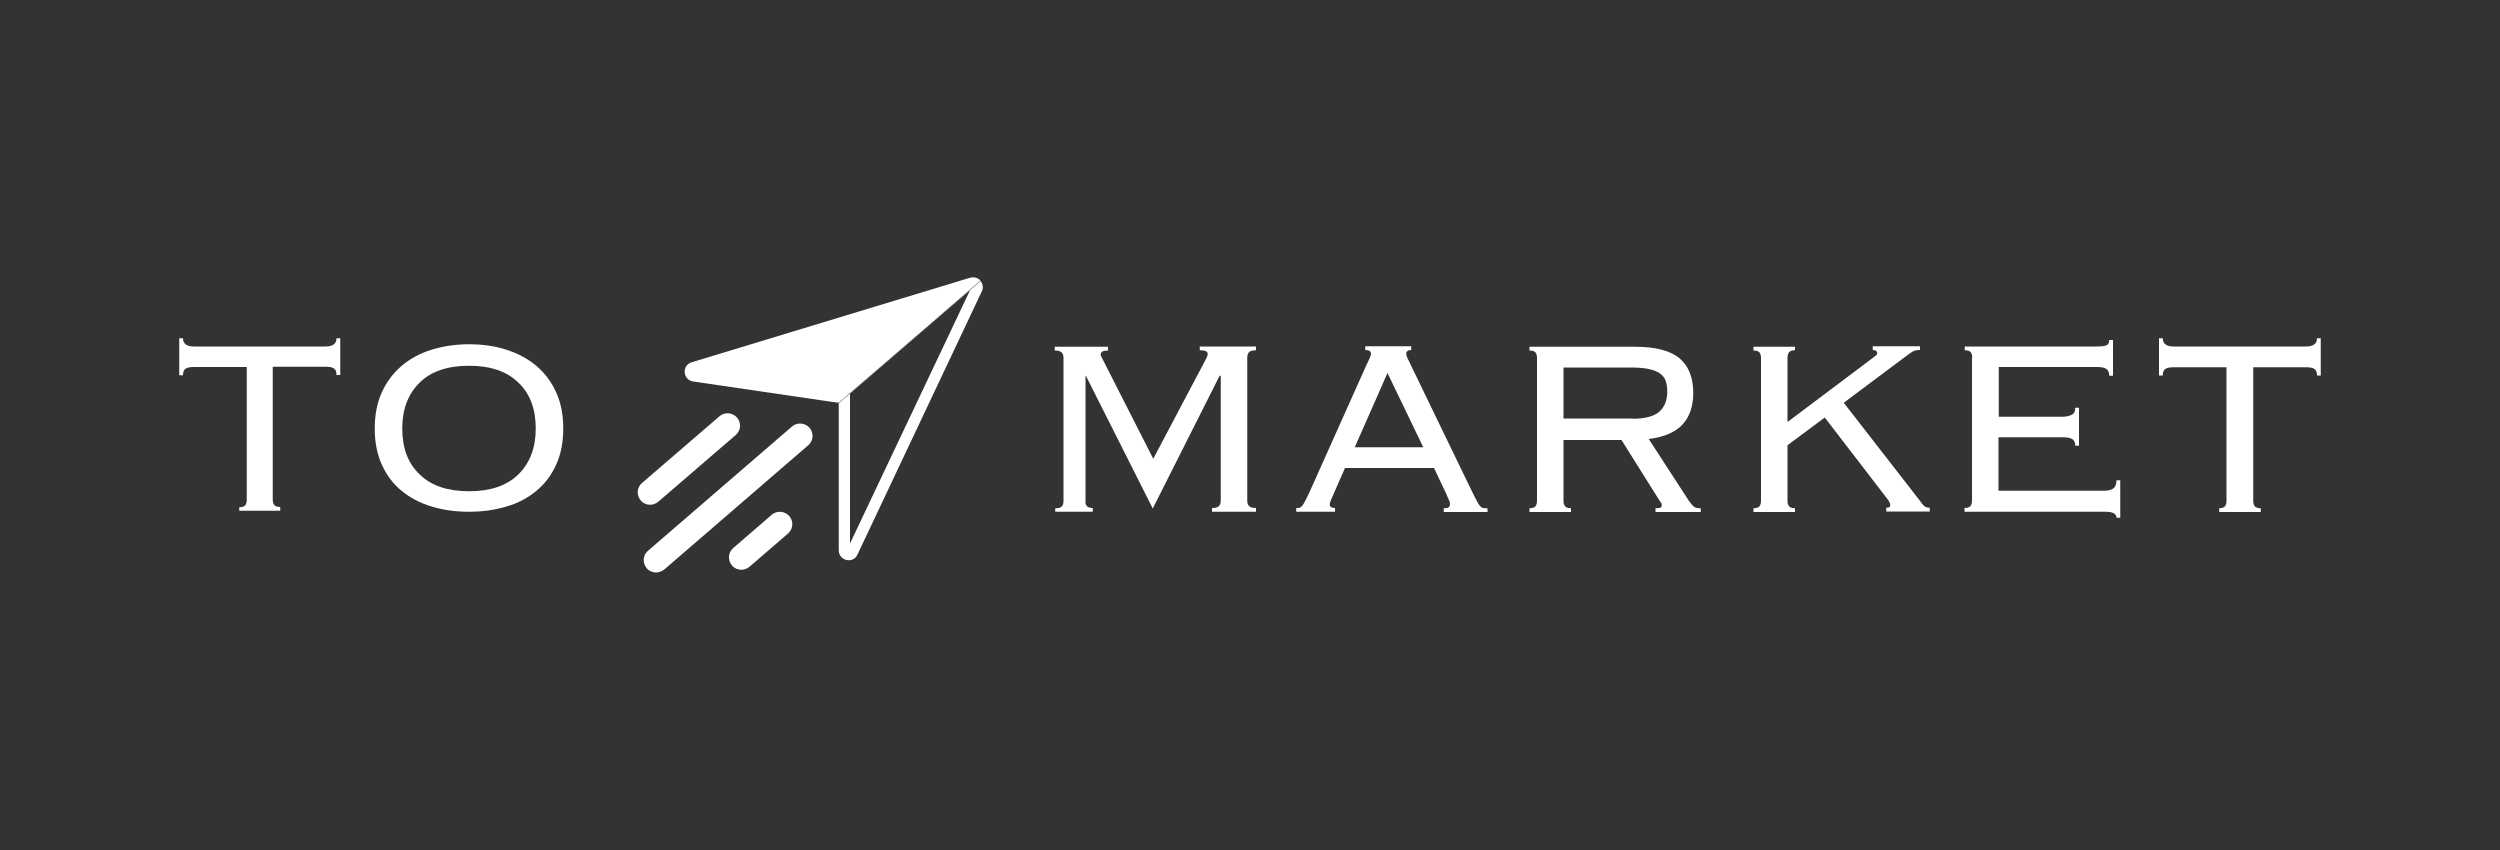 <?xml version="1.0" encoding="utf-8"?> <svg xmlns="http://www.w3.org/2000/svg" xmlns:xlink="http://www.w3.org/1999/xlink" version="1.1" id="Слой_1" x="0px" y="0px" viewBox="0 0 1000 340" style="enable-background:new 0 0 1000 340;" xml:space="preserve"><rect x="0" y="0" width="1000" height="340" fill="#333333" stroke="none"/> <style type="text/css"> .st0{fill:#364C9E;} .st1{fill:#FFFFFF;} .st2{fill:#3A3EFF;} .st3{fill:#231F20;} .st4{fill:#AD3995;} .st5{fill:#B611C2;} </style> <g> <g> <g> <g> <path class="st1" d="M388.2,115.7L340,217.4l0-52.7l0-7.4L388.2,115.7 M392.2,112.4l-56.7,48.9l0,3.4c0,0,0,0,0,0l0,55.4 c0,2.5,2,4,4,4c1.4,0,2.8-0.7,3.5-2.3l49.7-105.2C393.5,115.1,393.1,113.5,392.2,112.4L392.2,112.4z"></path> </g> </g> <g> <path class="st1" d="M388,111.1l-111.3,33.8c-4.1,1.2-3.6,7.1,0.6,7.7l52.4,7.7l0,0l0.1,0l2.7,0.4c0,0,0,0,0,0l3,0.4c0,0,0,0,0,0 l0,0l0,0l56.7-48.9C391.2,111.2,389.6,110.6,388,111.1z"></path> </g> </g> <g> <g> <path class="st1" d="M422.2,203.3c1.3,0,2.2-0.3,2.6-0.8c0.4-0.5,0.6-1.3,0.6-2.2v-57.1c0-0.9-0.2-1.7-0.7-2.2 c-0.5-0.5-1.4-0.8-2.8-0.8v-1.5h21.3v1.5c-1.9,0-2.9,0.5-2.9,1.6c0,0.5,0.2,1,0.5,1.4l20.5,40.3l21.3-40.3 c0.1-0.3,0.2-0.5,0.3-0.8c0.1-0.3,0.2-0.5,0.2-0.8c0-0.4-0.2-0.8-0.7-1.1c-0.5-0.3-1.3-0.4-2.5-0.4v-1.5h22.5v1.5 c-1.4,0-2.4,0.3-2.8,0.8c-0.5,0.5-0.7,1.3-0.7,2.2v57.1c0,0.9,0.2,1.7,0.7,2.2c0.5,0.5,1.4,0.8,2.8,0.8v1.5h-17.6v-1.5 c1.4,0,2.4-0.3,2.8-0.8c0.5-0.5,0.7-1.3,0.7-2.2v-49.7l-0.4-0.3l-26.8,53.2l-26.8-53.2l-0.1,0.3v49.7c-0.1,0.9,0.1,1.7,0.5,2.2 c0.4,0.5,1.2,0.8,2.4,0.8v1.5h-15V203.3z"></path> </g> <g> <path class="st1" d="M533.6,197.2c-0.3,0.8-0.7,1.6-1.1,2.5c-0.4,0.9-0.6,1.6-0.6,2.1c0,0.9,0.7,1.4,2.1,1.4v1.5h-15.5v-1.5 c0.5,0,0.9,0,1.3-0.1c0.4-0.1,0.7-0.3,1.1-0.8c0.3-0.4,0.7-1,1.1-1.8c0.4-0.8,1-1.9,1.6-3.2l22.8-50.9c0.7-1.4,1.2-2.5,1.5-3.2 c0.3-0.7,0.5-1.3,0.5-1.7c0-1-0.8-1.5-2.3-1.5v-1.5h18.4v1.5c-1.3,0-2,0.5-2,1.5c0,0.5,0.2,1.2,0.6,2c0.4,0.8,1,1.9,1.6,3.3 L589,197c0.8,1.5,1.3,2.7,1.8,3.5c0.4,0.8,0.8,1.5,1.2,1.9c0.4,0.4,0.8,0.7,1.2,0.8c0.4,0.1,1,0.1,1.8,0.1v1.5h-17.5v-1.5 c1,0,1.7-0.1,2-0.4s0.5-0.7,0.5-1.3c0-0.4-0.1-0.9-0.3-1.3c-0.2-0.5-0.7-1.4-1.3-3l-4.8-10.1h-35.6L533.6,197.2z M569.3,178.9 L555,149.2l-13.1,29.7H569.3z"></path> </g> <g> <path class="st1" d="M625.4,200.3c0,0.9,0.2,1.7,0.6,2.2c0.4,0.5,1.2,0.8,2.4,0.8v1.5h-16.6v-1.5c1.2,0,2-0.3,2.4-0.8 c0.4-0.5,0.6-1.3,0.6-2.2v-57.1c0-0.9-0.2-1.7-0.6-2.2c-0.4-0.5-1.2-0.8-2.4-0.8v-1.5H654c8.3,0,14.3,1.6,17.9,4.7 c3.6,3.1,5.4,7.7,5.4,13.7c0,5.3-1.4,9.5-4.2,12.6c-2.8,3.1-7.3,5.1-13.6,5.9l15.9,24.5c0.9,1.3,1.7,2.2,2.2,2.6 c0.5,0.4,1.4,0.6,2.7,0.6v1.5h-18.1v-1.5c1.1,0,1.8-0.1,2.1-0.3c0.3-0.2,0.4-0.5,0.4-0.9c0-0.5-0.2-1-0.6-1.4l-15.5-24.7h-23.2 V200.3z M653,167.5c5.1,0,8.7-1,10.8-2.9c2.1-1.9,3.1-4.6,3.1-7.9c0-1.7-0.2-3.1-0.6-4.3c-0.4-1.2-1.2-2.2-2.3-3 c-1.1-0.8-2.6-1.4-4.5-1.8c-1.9-0.4-4.3-0.6-7.2-0.6h-26.9v20.4H653z"></path> </g> <g> <path class="st1" d="M718,140.1c-1.2,0-2,0.3-2.4,0.8c-0.4,0.5-0.6,1.3-0.6,2.2v25.7l34.2-25.7c0.6-0.4,1-0.8,1.3-1 c0.3-0.3,0.4-0.5,0.4-0.9c0-0.3-0.1-0.5-0.4-0.8c-0.3-0.3-0.8-0.4-1.4-0.4v-1.5H768v1.5c-1.3,0-2.2,0.2-2.9,0.6 c-0.7,0.4-1.8,1.2-3.4,2.4l-24.2,18.1l30.3,39c0.8,1.1,1.4,1.9,1.9,2.3c0.5,0.5,1.3,0.7,2.2,0.7v1.5h-17.4v-1.5 c1.1,0,1.6-0.3,1.6-1c0-0.8-0.5-1.8-1.6-3.1L729.9,167L715,178.1v22.2c0,0.9,0.2,1.7,0.6,2.2c0.4,0.5,1.2,0.8,2.4,0.8v1.5h-16.6 v-1.5c1.2,0,2-0.3,2.4-0.8c0.4-0.5,0.6-1.3,0.6-2.2v-57.1c0-0.9-0.2-1.7-0.6-2.2c-0.4-0.5-1.2-0.8-2.4-0.8v-1.5H718V140.1z"></path> </g> <g> <path class="st1" d="M788.9,143.1c0-0.9-0.2-1.7-0.6-2.2c-0.4-0.5-1.2-0.8-2.4-0.8v-1.5h52.7c2.2,0,3.6-0.2,4.2-0.6 c0.6-0.4,0.9-1,0.9-2h1.5v14.3h-1.5c0-1.1-0.3-2-1-2.6c-0.7-0.6-2-0.9-3.9-0.9h-39.3v19.9H825c1.5,0,2.7-0.3,3.7-0.8 c1-0.5,1.4-1.4,1.4-2.8h1.5v15.2h-1.5c0-1.3-0.4-2.1-1.1-2.6c-0.8-0.5-2-0.8-3.8-0.8h-25.8v21.4h42c1.8,0,3.1-0.3,3.9-0.9 c0.8-0.6,1.3-1.7,1.3-3.3h1.5v15h-1.5c0-1.6-1.5-2.4-4.4-2.4h-56.4v-1.5c1.2,0,2-0.3,2.4-0.8c0.4-0.5,0.6-1.3,0.6-2.2V143.1z"></path> </g> <g> <path class="st1" d="M887.6,203.3c1.2,0,2-0.3,2.4-0.8c0.4-0.5,0.6-1.3,0.6-2.2v-53.4h-21.1c-1.6,0-2.7,0.2-3.4,0.7 c-0.7,0.5-1,1.3-1,2.6h-1.5v-14.9h1.5c0,2.2,1.5,3.3,4.4,3.3h52.9c2.9,0,4.4-1.1,4.4-3.3h1.5v14.9h-1.5c0-1.3-0.3-2.1-1-2.6 s-1.8-0.7-3.4-0.7h-21.1v53.4c0,0.9,0.2,1.7,0.6,2.2c0.4,0.5,1.2,0.8,2.4,0.8v1.5h-16.6V203.3z"></path> </g> </g> <g> <g> <path class="st1" d="M95.7,202.9c1.2,0,2-0.3,2.4-0.8c0.4-0.5,0.6-1.3,0.6-2.2v-53.1H77.6c-1.6,0-2.7,0.2-3.4,0.7s-1,1.3-1,2.6 h-1.5v-14.8h1.5c0,2.2,1.5,3.3,4.4,3.3h52.6c2.9,0,4.4-1.1,4.4-3.3h1.5V150h-1.5c0-1.3-0.3-2.1-1-2.6c-0.7-0.5-1.8-0.7-3.4-0.7 h-21.1v53.1c0,0.9,0.2,1.7,0.6,2.2c0.4,0.5,1.2,0.8,2.4,0.8v1.5H95.7V202.9z"></path> </g> <g> <path class="st1" d="M187.6,137.7c5.4,0,10.4,0.7,15,2.2c4.6,1.5,8.6,3.6,12,6.5c3.4,2.9,6,6.4,7.9,10.6c1.9,4.2,2.8,9,2.8,14.4 s-0.9,10.2-2.8,14.4c-1.9,4.2-4.5,7.7-7.9,10.5c-3.4,2.8-7.4,5-12,6.3c-4.6,1.4-9.6,2.1-15,2.1c-5.4,0-10.4-0.7-15-2.1 c-4.6-1.4-8.6-3.5-12-6.3c-3.4-2.8-6-6.3-7.9-10.5c-1.9-4.2-2.8-9-2.8-14.4s0.9-10.2,2.8-14.4c1.9-4.2,4.5-7.7,7.9-10.6 c3.4-2.9,7.4-5.1,12-6.5C177.1,138.5,182.1,137.7,187.6,137.7z M187.6,146.3c-8.5,0-15.1,2.2-19.7,6.7c-4.6,4.5-7,10.6-7,18.4 s2.3,14,7,18.4c4.6,4.5,11.2,6.7,19.7,6.7c8.5,0,15.1-2.2,19.7-6.7c4.6-4.5,7-10.6,7-18.4s-2.3-14-7-18.4 C202.7,148.5,196.1,146.3,187.6,146.3z"></path> </g> </g> <g> <g> <path class="st1" d="M262.4,229c-1.4,0-2.8-0.6-3.7-1.7c-1.8-2.1-1.6-5.2,0.5-7l57.6-49.7c2.1-1.8,5.2-1.5,7,0.5 c1.8,2.1,1.6,5.2-0.5,7l-57.6,49.7C264.6,228.6,263.5,229,262.4,229z"></path> </g> <g> <path class="st1" d="M260,201.9c-1.4,0-2.8-0.6-3.7-1.7c-1.8-2.1-1.6-5.2,0.5-7l31-26.7c2.1-1.8,5.2-1.5,7,0.5 c1.8,2.1,1.6,5.2-0.5,7l-31,26.7C262.3,201.5,261.2,201.9,260,201.9z"></path> </g> <g> <path class="st1" d="M296.5,227.9c-1.4,0-2.8-0.6-3.7-1.7c-1.8-2.1-1.6-5.2,0.5-7l15.4-13.3c2.1-1.8,5.2-1.5,7,0.5 c1.8,2.1,1.6,5.2-0.5,7l-15.4,13.3C298.8,227.5,297.7,227.9,296.5,227.9z"></path> </g> </g> </g> </svg> 